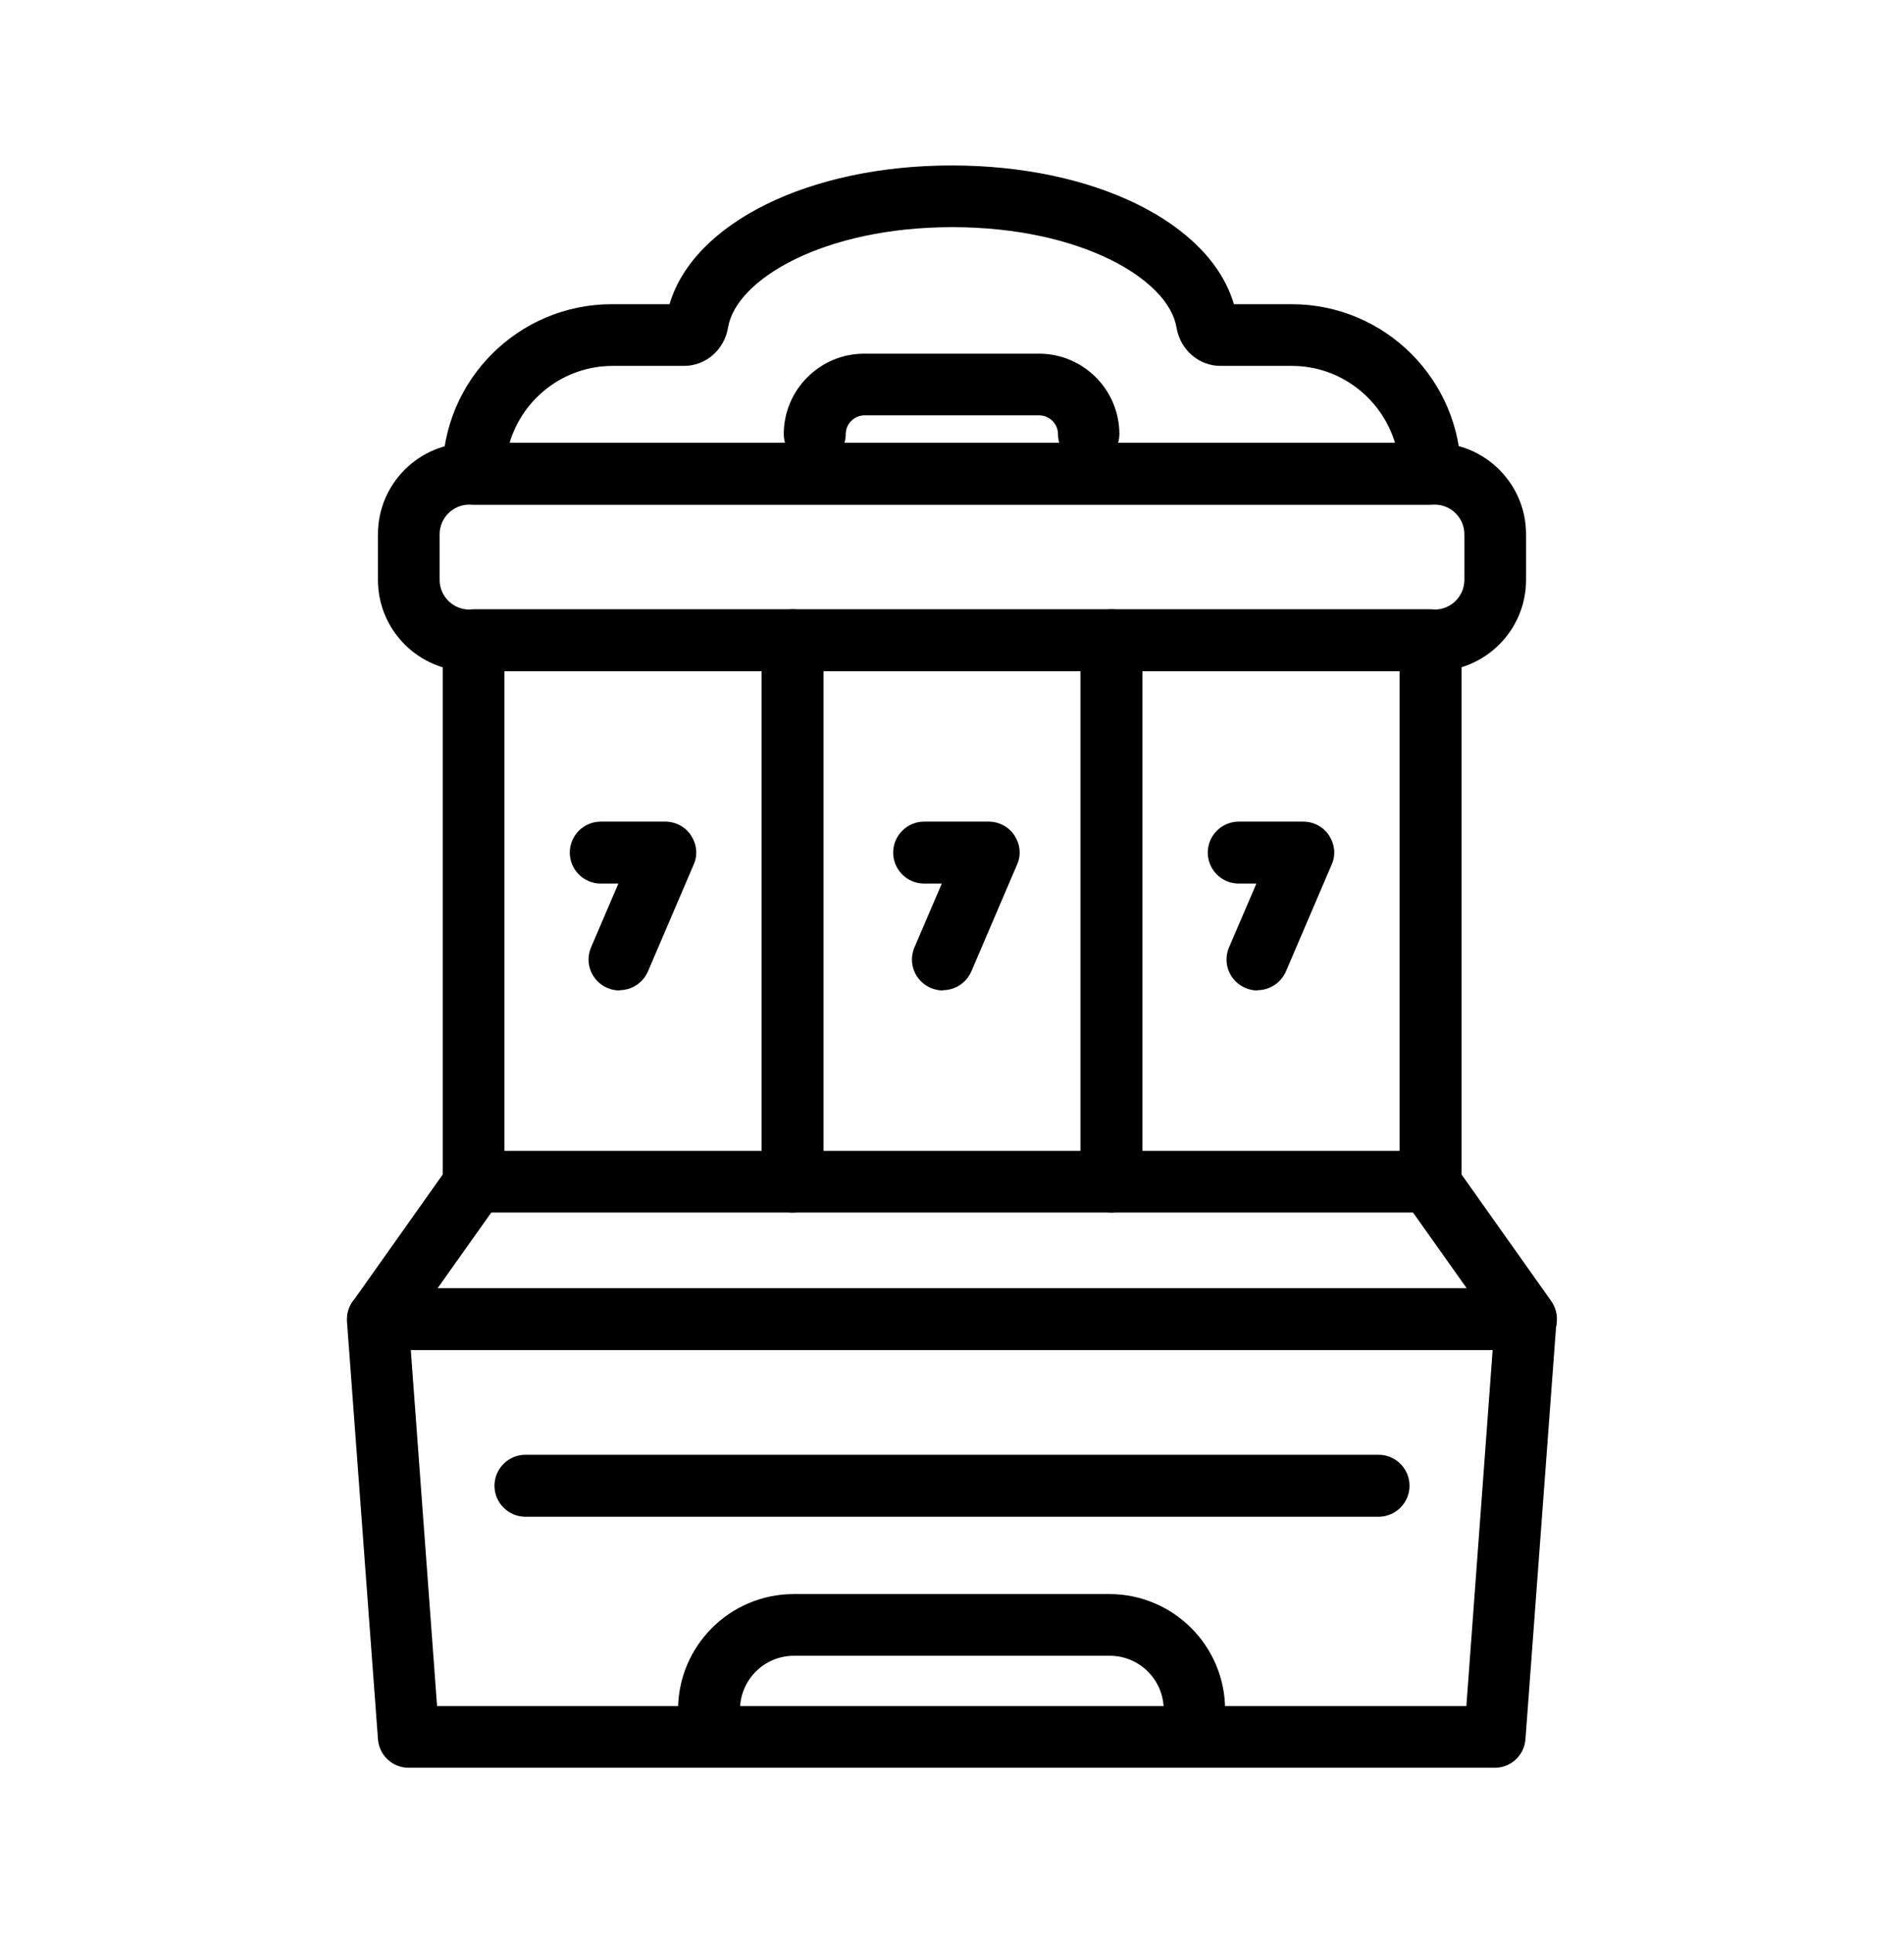 <?xml version="1.0" encoding="UTF-8"?>
<svg id="Icons" xmlns="http://www.w3.org/2000/svg" viewBox="0 0 67 68">
  <g>
    <path d="m27.89,42.65h-11.22c-.6,0-1.09-.49-1.09-1.09v-19.04c0-.6.49-1.09,1.09-1.09h11.22c.6,0,1.09.49,1.09,1.09v19.04c0,.6-.49,1.09-1.09,1.09Zm-10.14-2.17h9.05v-16.87h-9.05v16.87Z"/>
    <path d="m39.11,42.65h-11.22c-.6,0-1.09-.49-1.09-1.09v-19.04c0-.6.49-1.09,1.09-1.09h11.22c.6,0,1.09.49,1.09,1.09v19.04c0,.6-.49,1.09-1.09,1.09Zm-10.14-2.17h9.05v-16.87h-9.05v16.87Z"/>
    <path d="m50.34,42.65h-11.22c-.6,0-1.09-.49-1.09-1.09v-19.04c0-.6.49-1.09,1.09-1.09h11.22c.6,0,1.09.49,1.09,1.09v19.04c0,.6-.49,1.09-1.09,1.09Zm-10.14-2.17h9.05v-16.87h-9.05v16.87Z"/>
    <path d="m50.49,23.61H16.51c-1.77,0-3.21-1.44-3.21-3.21v-1.61c0-1.77,1.44-3.21,3.21-3.21h33.98c1.77,0,3.21,1.44,3.21,3.21v1.61c0,1.77-1.44,3.21-3.21,3.21Zm-33.98-5.86c-.57,0-1.04.47-1.04,1.04v1.61c0,.57.47,1.04,1.04,1.04h33.98c.57,0,1.04-.47,1.04-1.04v-1.61c0-.57-.47-1.04-1.04-1.04H16.51Z"/>
    <path d="m50.34,17.75H16.66c-.6,0-1.09-.49-1.09-1.09,0-3.29,2.67-5.96,5.96-5.96h2.03c.84-2.85,4.9-4.88,9.93-4.88s9.09,2.02,9.93,4.88h2.03c3.29,0,5.96,2.67,5.96,5.96,0,.6-.49,1.09-1.09,1.09Zm-32.43-2.17h31.18c-.47-1.56-1.92-2.71-3.63-2.71h-2.51c-.77,0-1.42-.57-1.55-1.35-.28-1.7-3.38-3.53-7.89-3.53s-7.61,1.83-7.89,3.53c-.13.78-.78,1.35-1.55,1.35h-2.51c-1.71,0-3.16,1.14-3.63,2.71Z"/>
  </g>
  <path d="m38.32,16.36c-.6,0-1.09-.49-1.09-1.09,0-.36-.3-.66-.66-.66h-6.15c-.36,0-.66.3-.66.66,0,.6-.49,1.09-1.09,1.09s-1.09-.49-1.09-1.09c0-1.56,1.27-2.83,2.83-2.83h6.15c1.56,0,2.83,1.27,2.83,2.83,0,.6-.49,1.09-1.09,1.09Z"/>
  <path d="m21.8,34.84c-.14,0-.29-.03-.43-.09-.55-.24-.81-.87-.57-1.43l.96-2.24h-.62c-.6,0-1.09-.49-1.09-1.09s.49-1.09,1.09-1.09h2.27c.36,0,.71.18.91.49s.24.69.09,1.02l-1.61,3.76c-.18.41-.58.66-1,.66Z"/>
  <path d="m33.18,34.84c-.14,0-.29-.03-.43-.09-.55-.24-.81-.87-.57-1.43l.96-2.24h-.62c-.6,0-1.09-.49-1.09-1.09s.49-1.09,1.09-1.09h2.27c.36,0,.71.18.91.49s.24.69.09,1.02l-1.61,3.76c-.18.41-.58.66-1,.66Z"/>
  <path d="m44.25,34.84c-.14,0-.29-.03-.43-.09-.55-.24-.81-.87-.57-1.43l.96-2.24h-.62c-.6,0-1.09-.49-1.09-1.09s.49-1.09,1.09-1.09h2.27c.36,0,.71.18.91.49s.24.69.09,1.02l-1.61,3.76c-.18.41-.58.66-1,.66Z"/>
  <path d="m53.7,47.49H13.3c-.41,0-.78-.23-.96-.59s-.16-.79.08-1.13l3.26-4.6c.35-.49,1.02-.6,1.51-.26.49.35.61,1.02.26,1.51l-2.05,2.89h36.21l-2.05-2.89c-.35-.49-.23-1.17.26-1.51.49-.35,1.17-.23,1.51.26l3.26,4.6c.23.33.26.77.08,1.13s-.56.59-.96.59Z"/>
  <path d="m52.62,62.18H14.38c-.57,0-1.04-.44-1.08-1.01l-1.09-14.68c-.04-.6.4-1.12,1-1.16.59-.05,1.12.4,1.16,1l1.01,13.68h36.22l1.01-13.68c.04-.6.57-1.05,1.16-1,.6.04,1.05.56,1,1.16l-1.09,14.68c-.04.57-.51,1.01-1.08,1.01Z"/>
  <path d="m42.04,61.23c-.6,0-1.09-.49-1.09-1.09,0-1.05-.85-1.9-1.9-1.9h-11.11c-1.05,0-1.9.85-1.9,1.9,0,.6-.49,1.09-1.09,1.09s-1.09-.49-1.09-1.09c0-2.24,1.82-4.07,4.07-4.07h11.11c2.24,0,4.07,1.82,4.07,4.07,0,.6-.49,1.09-1.09,1.09Z"/>
  <path d="m48.51,53.35h-30.02c-.6,0-1.09-.49-1.09-1.09s.49-1.09,1.09-1.09h30.02c.6,0,1.09.49,1.09,1.09s-.49,1.09-1.09,1.09Z"/>
</svg>